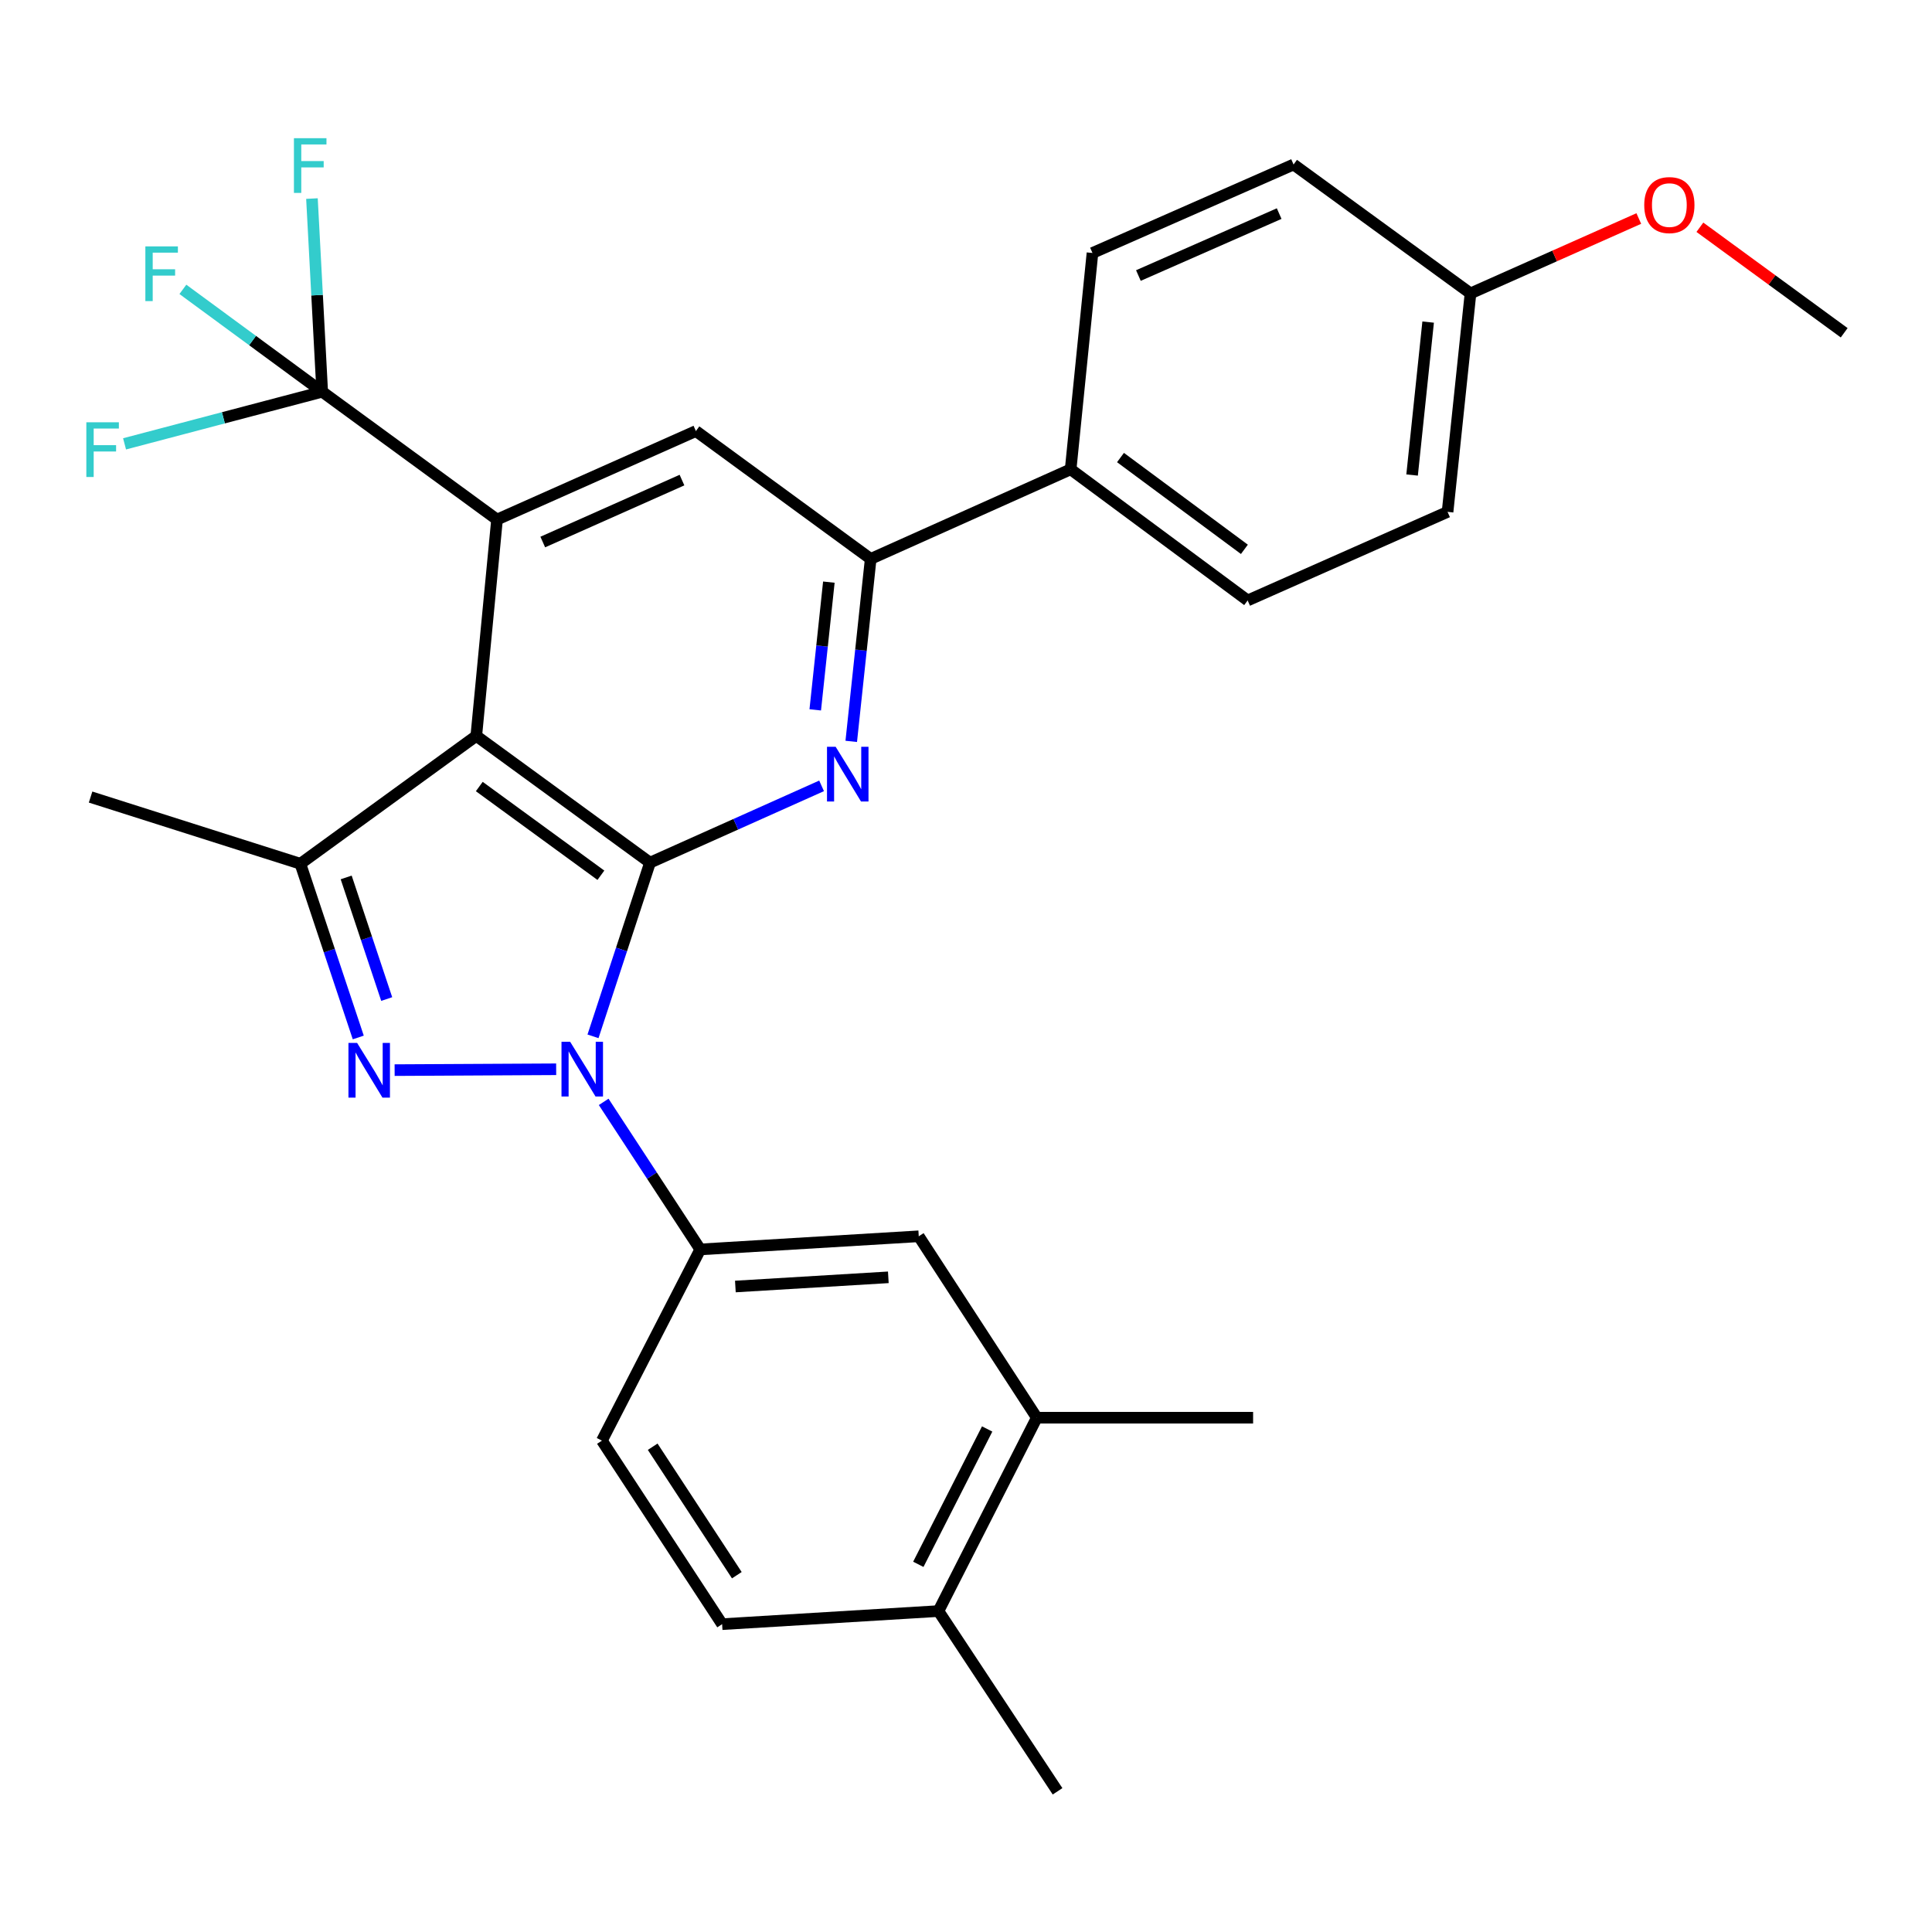 <?xml version='1.0' encoding='iso-8859-1'?>
<svg version='1.1' baseProfile='full'
              xmlns='http://www.w3.org/2000/svg'
                      xmlns:rdkit='http://www.rdkit.org/xml'
                      xmlns:xlink='http://www.w3.org/1999/xlink'
                  xml:space='preserve'
width='1000px' height='1000px' viewBox='0 0 1000 1000'>
<!-- END OF HEADER -->
<rect style='opacity:1.0;fill:#FFFFFF;stroke:none' width='1000' height='1000' x='0' y='0'> </rect>
<path class='bond-0' d='M 336.443,446.506 L 321.691,491.458' style='fill:none;fill-rule:evenodd;stroke:#000000;stroke-width:6px;stroke-linecap:butt;stroke-linejoin:miter;stroke-opacity:1' />
<path class='bond-0' d='M 321.691,491.458 L 306.939,536.409' style='fill:none;fill-rule:evenodd;stroke:#0000FF;stroke-width:6px;stroke-linecap:butt;stroke-linejoin:miter;stroke-opacity:1' />
<path class='bond-1' d='M 336.443,446.506 L 246.526,380.905' style='fill:none;fill-rule:evenodd;stroke:#000000;stroke-width:6px;stroke-linecap:butt;stroke-linejoin:miter;stroke-opacity:1' />
<path class='bond-1' d='M 311.018,453.029 L 248.076,407.108' style='fill:none;fill-rule:evenodd;stroke:#000000;stroke-width:6px;stroke-linecap:butt;stroke-linejoin:miter;stroke-opacity:1' />
<path class='bond-4' d='M 336.443,446.506 L 380.847,426.633' style='fill:none;fill-rule:evenodd;stroke:#000000;stroke-width:6px;stroke-linecap:butt;stroke-linejoin:miter;stroke-opacity:1' />
<path class='bond-4' d='M 380.847,426.633 L 425.251,406.759' style='fill:none;fill-rule:evenodd;stroke:#0000FF;stroke-width:6px;stroke-linecap:butt;stroke-linejoin:miter;stroke-opacity:1' />
<path class='bond-2' d='M 287.873,553.453 L 204.256,553.896' style='fill:none;fill-rule:evenodd;stroke:#0000FF;stroke-width:6px;stroke-linecap:butt;stroke-linejoin:miter;stroke-opacity:1' />
<path class='bond-8' d='M 312.462,570.329 L 337.455,608.513' style='fill:none;fill-rule:evenodd;stroke:#0000FF;stroke-width:6px;stroke-linecap:butt;stroke-linejoin:miter;stroke-opacity:1' />
<path class='bond-8' d='M 337.455,608.513 L 362.447,646.697' style='fill:none;fill-rule:evenodd;stroke:#000000;stroke-width:6px;stroke-linecap:butt;stroke-linejoin:miter;stroke-opacity:1' />
<path class='bond-3' d='M 246.526,380.905 L 257.26,268.922' style='fill:none;fill-rule:evenodd;stroke:#000000;stroke-width:6px;stroke-linecap:butt;stroke-linejoin:miter;stroke-opacity:1' />
<path class='bond-5' d='M 246.526,380.905 L 155.472,447.08' style='fill:none;fill-rule:evenodd;stroke:#000000;stroke-width:6px;stroke-linecap:butt;stroke-linejoin:miter;stroke-opacity:1' />
<path class='bond-29' d='M 185.438,536.99 L 170.455,492.035' style='fill:none;fill-rule:evenodd;stroke:#0000FF;stroke-width:6px;stroke-linecap:butt;stroke-linejoin:miter;stroke-opacity:1' />
<path class='bond-29' d='M 170.455,492.035 L 155.472,447.08' style='fill:none;fill-rule:evenodd;stroke:#000000;stroke-width:6px;stroke-linecap:butt;stroke-linejoin:miter;stroke-opacity:1' />
<path class='bond-29' d='M 200.158,517.099 L 189.67,485.631' style='fill:none;fill-rule:evenodd;stroke:#0000FF;stroke-width:6px;stroke-linecap:butt;stroke-linejoin:miter;stroke-opacity:1' />
<path class='bond-29' d='M 189.67,485.631 L 179.182,454.162' style='fill:none;fill-rule:evenodd;stroke:#000000;stroke-width:6px;stroke-linecap:butt;stroke-linejoin:miter;stroke-opacity:1' />
<path class='bond-6' d='M 257.26,268.922 L 166.78,202.769' style='fill:none;fill-rule:evenodd;stroke:#000000;stroke-width:6px;stroke-linecap:butt;stroke-linejoin:miter;stroke-opacity:1' />
<path class='bond-30' d='M 257.26,268.922 L 360.197,223.114' style='fill:none;fill-rule:evenodd;stroke:#000000;stroke-width:6px;stroke-linecap:butt;stroke-linejoin:miter;stroke-opacity:1' />
<path class='bond-30' d='M 280.936,280.555 L 352.991,248.489' style='fill:none;fill-rule:evenodd;stroke:#000000;stroke-width:6px;stroke-linecap:butt;stroke-linejoin:miter;stroke-opacity:1' />
<path class='bond-7' d='M 440.602,383.737 L 445.634,336.513' style='fill:none;fill-rule:evenodd;stroke:#0000FF;stroke-width:6px;stroke-linecap:butt;stroke-linejoin:miter;stroke-opacity:1' />
<path class='bond-7' d='M 445.634,336.513 L 450.666,289.289' style='fill:none;fill-rule:evenodd;stroke:#000000;stroke-width:6px;stroke-linecap:butt;stroke-linejoin:miter;stroke-opacity:1' />
<path class='bond-7' d='M 421.971,367.424 L 425.493,334.367' style='fill:none;fill-rule:evenodd;stroke:#0000FF;stroke-width:6px;stroke-linecap:butt;stroke-linejoin:miter;stroke-opacity:1' />
<path class='bond-7' d='M 425.493,334.367 L 429.016,301.31' style='fill:none;fill-rule:evenodd;stroke:#000000;stroke-width:6px;stroke-linecap:butt;stroke-linejoin:miter;stroke-opacity:1' />
<path class='bond-22' d='M 155.472,447.08 L 46.886,412.558' style='fill:none;fill-rule:evenodd;stroke:#000000;stroke-width:6px;stroke-linecap:butt;stroke-linejoin:miter;stroke-opacity:1' />
<path class='bond-15' d='M 166.78,202.769 L 130.719,176.271' style='fill:none;fill-rule:evenodd;stroke:#000000;stroke-width:6px;stroke-linecap:butt;stroke-linejoin:miter;stroke-opacity:1' />
<path class='bond-15' d='M 130.719,176.271 L 94.658,149.773' style='fill:none;fill-rule:evenodd;stroke:#33CCCC;stroke-width:6px;stroke-linecap:butt;stroke-linejoin:miter;stroke-opacity:1' />
<path class='bond-16' d='M 166.78,202.769 L 164.123,152.775' style='fill:none;fill-rule:evenodd;stroke:#000000;stroke-width:6px;stroke-linecap:butt;stroke-linejoin:miter;stroke-opacity:1' />
<path class='bond-16' d='M 164.123,152.775 L 161.466,102.78' style='fill:none;fill-rule:evenodd;stroke:#33CCCC;stroke-width:6px;stroke-linecap:butt;stroke-linejoin:miter;stroke-opacity:1' />
<path class='bond-17' d='M 166.78,202.769 L 115.624,216.255' style='fill:none;fill-rule:evenodd;stroke:#000000;stroke-width:6px;stroke-linecap:butt;stroke-linejoin:miter;stroke-opacity:1' />
<path class='bond-17' d='M 115.624,216.255 L 64.468,229.74' style='fill:none;fill-rule:evenodd;stroke:#33CCCC;stroke-width:6px;stroke-linecap:butt;stroke-linejoin:miter;stroke-opacity:1' />
<path class='bond-9' d='M 450.666,289.289 L 360.197,223.114' style='fill:none;fill-rule:evenodd;stroke:#000000;stroke-width:6px;stroke-linecap:butt;stroke-linejoin:miter;stroke-opacity:1' />
<path class='bond-12' d='M 450.666,289.289 L 554.165,242.918' style='fill:none;fill-rule:evenodd;stroke:#000000;stroke-width:6px;stroke-linecap:butt;stroke-linejoin:miter;stroke-opacity:1' />
<path class='bond-10' d='M 362.447,646.697 L 475.544,639.9' style='fill:none;fill-rule:evenodd;stroke:#000000;stroke-width:6px;stroke-linecap:butt;stroke-linejoin:miter;stroke-opacity:1' />
<path class='bond-10' d='M 380.627,665.895 L 459.795,661.138' style='fill:none;fill-rule:evenodd;stroke:#000000;stroke-width:6px;stroke-linecap:butt;stroke-linejoin:miter;stroke-opacity:1' />
<path class='bond-13' d='M 362.447,646.697 L 311.553,745.672' style='fill:none;fill-rule:evenodd;stroke:#000000;stroke-width:6px;stroke-linecap:butt;stroke-linejoin:miter;stroke-opacity:1' />
<path class='bond-11' d='M 475.544,639.9 L 536.645,733.801' style='fill:none;fill-rule:evenodd;stroke:#000000;stroke-width:6px;stroke-linecap:butt;stroke-linejoin:miter;stroke-opacity:1' />
<path class='bond-26' d='M 536.645,733.801 L 648.605,733.801' style='fill:none;fill-rule:evenodd;stroke:#000000;stroke-width:6px;stroke-linecap:butt;stroke-linejoin:miter;stroke-opacity:1' />
<path class='bond-32' d='M 536.645,733.801 L 485.739,833.891' style='fill:none;fill-rule:evenodd;stroke:#000000;stroke-width:6px;stroke-linecap:butt;stroke-linejoin:miter;stroke-opacity:1' />
<path class='bond-32' d='M 510.955,739.633 L 475.322,809.695' style='fill:none;fill-rule:evenodd;stroke:#000000;stroke-width:6px;stroke-linecap:butt;stroke-linejoin:miter;stroke-opacity:1' />
<path class='bond-19' d='M 554.165,242.918 L 645.781,310.792' style='fill:none;fill-rule:evenodd;stroke:#000000;stroke-width:6px;stroke-linecap:butt;stroke-linejoin:miter;stroke-opacity:1' />
<path class='bond-19' d='M 579.964,236.824 L 644.096,284.336' style='fill:none;fill-rule:evenodd;stroke:#000000;stroke-width:6px;stroke-linecap:butt;stroke-linejoin:miter;stroke-opacity:1' />
<path class='bond-20' d='M 554.165,242.918 L 565.462,130.946' style='fill:none;fill-rule:evenodd;stroke:#000000;stroke-width:6px;stroke-linecap:butt;stroke-linejoin:miter;stroke-opacity:1' />
<path class='bond-18' d='M 311.553,745.672 L 373.767,840.665' style='fill:none;fill-rule:evenodd;stroke:#000000;stroke-width:6px;stroke-linecap:butt;stroke-linejoin:miter;stroke-opacity:1' />
<path class='bond-18' d='M 337.829,748.824 L 381.379,815.319' style='fill:none;fill-rule:evenodd;stroke:#000000;stroke-width:6px;stroke-linecap:butt;stroke-linejoin:miter;stroke-opacity:1' />
<path class='bond-14' d='M 485.739,833.891 L 373.767,840.665' style='fill:none;fill-rule:evenodd;stroke:#000000;stroke-width:6px;stroke-linecap:butt;stroke-linejoin:miter;stroke-opacity:1' />
<path class='bond-27' d='M 485.739,833.891 L 547.391,927.184' style='fill:none;fill-rule:evenodd;stroke:#000000;stroke-width:6px;stroke-linecap:butt;stroke-linejoin:miter;stroke-opacity:1' />
<path class='bond-23' d='M 645.781,310.792 L 749.258,264.95' style='fill:none;fill-rule:evenodd;stroke:#000000;stroke-width:6px;stroke-linecap:butt;stroke-linejoin:miter;stroke-opacity:1' />
<path class='bond-24' d='M 565.462,130.946 L 669.546,85.149' style='fill:none;fill-rule:evenodd;stroke:#000000;stroke-width:6px;stroke-linecap:butt;stroke-linejoin:miter;stroke-opacity:1' />
<path class='bond-24' d='M 589.232,142.615 L 662.091,110.557' style='fill:none;fill-rule:evenodd;stroke:#000000;stroke-width:6px;stroke-linecap:butt;stroke-linejoin:miter;stroke-opacity:1' />
<path class='bond-21' d='M 761.129,151.864 L 669.546,85.149' style='fill:none;fill-rule:evenodd;stroke:#000000;stroke-width:6px;stroke-linecap:butt;stroke-linejoin:miter;stroke-opacity:1' />
<path class='bond-25' d='M 761.129,151.864 L 804.683,132.484' style='fill:none;fill-rule:evenodd;stroke:#000000;stroke-width:6px;stroke-linecap:butt;stroke-linejoin:miter;stroke-opacity:1' />
<path class='bond-25' d='M 804.683,132.484 L 848.238,113.104' style='fill:none;fill-rule:evenodd;stroke:#FF0000;stroke-width:6px;stroke-linecap:butt;stroke-linejoin:miter;stroke-opacity:1' />
<path class='bond-31' d='M 761.129,151.864 L 749.258,264.95' style='fill:none;fill-rule:evenodd;stroke:#000000;stroke-width:6px;stroke-linecap:butt;stroke-linejoin:miter;stroke-opacity:1' />
<path class='bond-31' d='M 739.205,166.712 L 730.895,245.872' style='fill:none;fill-rule:evenodd;stroke:#000000;stroke-width:6px;stroke-linecap:butt;stroke-linejoin:miter;stroke-opacity:1' />
<path class='bond-28' d='M 879.857,117.623 L 917.201,144.932' style='fill:none;fill-rule:evenodd;stroke:#FF0000;stroke-width:6px;stroke-linecap:butt;stroke-linejoin:miter;stroke-opacity:1' />
<path class='bond-28' d='M 917.201,144.932 L 954.545,172.242' style='fill:none;fill-rule:evenodd;stroke:#000000;stroke-width:6px;stroke-linecap:butt;stroke-linejoin:miter;stroke-opacity:1' />
<path  class='atom-1' d='M 295.109 539.221
L 304.389 554.221
Q 305.309 555.701, 306.789 558.381
Q 308.269 561.061, 308.349 561.221
L 308.349 539.221
L 312.109 539.221
L 312.109 567.541
L 308.229 567.541
L 298.269 551.141
Q 297.109 549.221, 295.869 547.021
Q 294.669 544.821, 294.309 544.141
L 294.309 567.541
L 290.629 567.541
L 290.629 539.221
L 295.109 539.221
' fill='#0000FF'/>
<path  class='atom-3' d='M 184.836 539.806
L 194.116 554.806
Q 195.036 556.286, 196.516 558.966
Q 197.996 561.646, 198.076 561.806
L 198.076 539.806
L 201.836 539.806
L 201.836 568.126
L 197.956 568.126
L 187.996 551.726
Q 186.836 549.806, 185.596 547.606
Q 184.396 545.406, 184.036 544.726
L 184.036 568.126
L 180.356 568.126
L 180.356 539.806
L 184.836 539.806
' fill='#0000FF'/>
<path  class='atom-5' d='M 432.534 386.538
L 441.814 401.538
Q 442.734 403.018, 444.214 405.698
Q 445.694 408.378, 445.774 408.538
L 445.774 386.538
L 449.534 386.538
L 449.534 414.858
L 445.654 414.858
L 435.694 398.458
Q 434.534 396.538, 433.294 394.338
Q 432.094 392.138, 431.734 391.458
L 431.734 414.858
L 428.054 414.858
L 428.054 386.538
L 432.534 386.538
' fill='#0000FF'/>
<path  class='atom-16' d='M 75.239 127.532
L 92.079 127.532
L 92.079 130.772
L 79.039 130.772
L 79.039 139.372
L 90.639 139.372
L 90.639 142.652
L 79.039 142.652
L 79.039 155.852
L 75.239 155.852
L 75.239 127.532
' fill='#33CCCC'/>
<path  class='atom-17' d='M 152.138 71.529
L 168.978 71.529
L 168.978 74.769
L 155.938 74.769
L 155.938 83.369
L 167.538 83.369
L 167.538 86.649
L 155.938 86.649
L 155.938 99.849
L 152.138 99.849
L 152.138 71.529
' fill='#33CCCC'/>
<path  class='atom-18' d='M 44.689 218.574
L 61.529 218.574
L 61.529 221.814
L 48.489 221.814
L 48.489 230.414
L 60.089 230.414
L 60.089 233.694
L 48.489 233.694
L 48.489 246.894
L 44.689 246.894
L 44.689 218.574
' fill='#33CCCC'/>
<path  class='atom-26' d='M 851.054 106.147
Q 851.054 99.347, 854.414 95.547
Q 857.774 91.747, 864.054 91.747
Q 870.334 91.747, 873.694 95.547
Q 877.054 99.347, 877.054 106.147
Q 877.054 113.027, 873.654 116.947
Q 870.254 120.827, 864.054 120.827
Q 857.814 120.827, 854.414 116.947
Q 851.054 113.067, 851.054 106.147
M 864.054 117.627
Q 868.374 117.627, 870.694 114.747
Q 873.054 111.827, 873.054 106.147
Q 873.054 100.587, 870.694 97.787
Q 868.374 94.947, 864.054 94.947
Q 859.734 94.947, 857.374 97.747
Q 855.054 100.547, 855.054 106.147
Q 855.054 111.867, 857.374 114.747
Q 859.734 117.627, 864.054 117.627
' fill='#FF0000'/>
</svg>
